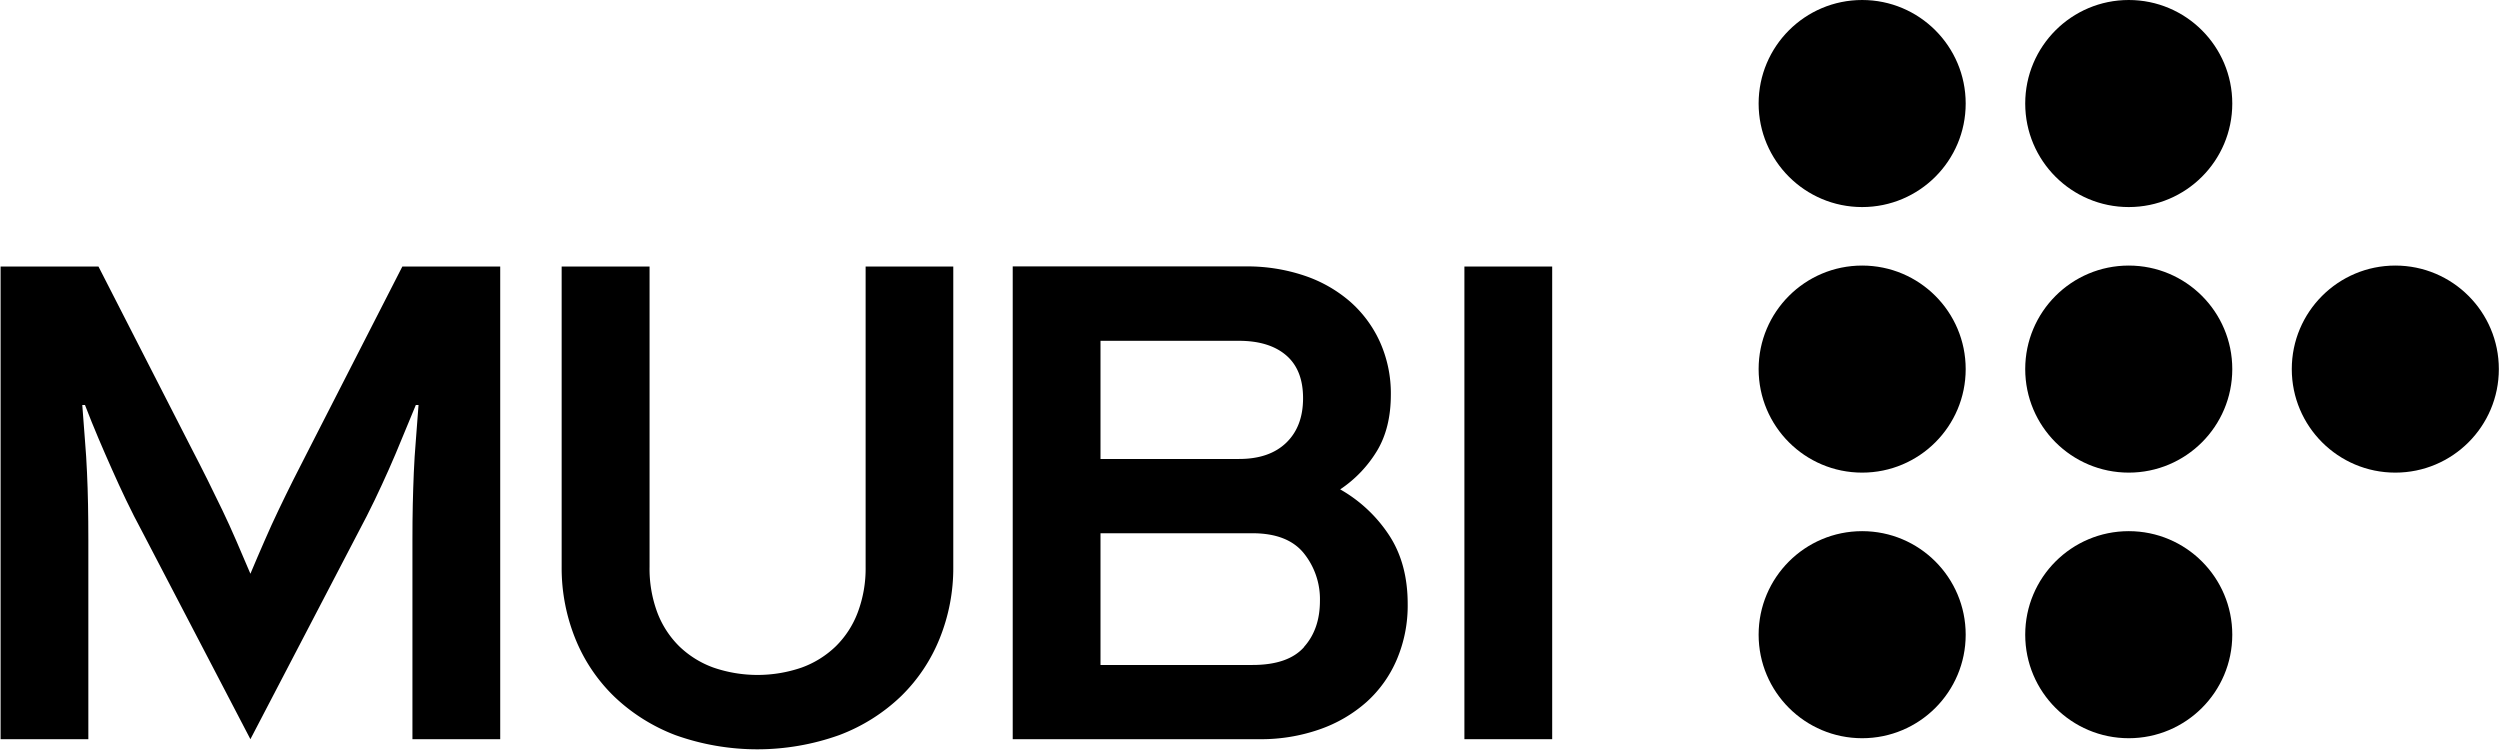 <?xml version="1.0" encoding="UTF-8"?>
<svg xmlns:xlink="http://www.w3.org/1999/xlink" xmlns="http://www.w3.org/2000/svg" viewBox="0 0 800 240" width="800" class="css-13o7eu2 e101vm530" style="vertical-align: top;" height="240">
  <g fill="#000000">
    <path d="M444.53,171.29a45.66,45.66,0,0,0-15.67-14.69,39.3,39.3,0,0,0,11.78-12.32q4.42-7.34,4.43-17.94a40.2,40.2,0,0,0-3.46-16.85,38.1,38.1,0,0,0-9.61-13,43.34,43.34,0,0,0-14.7-8.32,57.32,57.32,0,0,0-18.69-2.92H324.07V236.54h78.86a56.74,56.74,0,0,0,19.34-3.14,44.75,44.75,0,0,0,15-8.74A38.58,38.58,0,0,0,447,211a44,44,0,0,0,3.46-17.71Q450.47,180.36,444.53,171.29Zm-92.37-62.23h44.29q9.72,0,15.13,4.65t5.4,13.72q0,9.06-5.4,14.26t-15.13,5.18H352.16Zm65.14,98q-5.07,5.73-16.53,5.73H352.16V170.64h48.61q11.24,0,16.43,6.37a23.43,23.43,0,0,1,5.18,15.24Q422.38,201.33,417.3,207Z"></path>
    <path d="M268.53,235.24a58,58,0,0,0,19.77-12.42,53.71,53.71,0,0,0,12.42-18.58,60.11,60.11,0,0,0,4.33-22.8V85.29H277v96.15A39.87,39.87,0,0,1,274.47,196a30,30,0,0,1-7,10.8,30.73,30.73,0,0,1-10.91,6.81,43.43,43.43,0,0,1-28.3,0,30.77,30.77,0,0,1-10.92-6.81,30.25,30.25,0,0,1-7-10.8,40.09,40.09,0,0,1-2.48-14.59V85.29H179.73v96.15a60.3,60.3,0,0,0,4.32,22.8,53.71,53.71,0,0,0,12.42,18.58,58.33,58.33,0,0,0,19.67,12.42,77.84,77.84,0,0,0,52.39,0"></path>
    <path d="M80.13,236.54l34.36-65.9q3-5.61,5.39-10.59t4.54-9.83q2.16-4.86,4.22-9.94t4.43-10.69h.86q-.44,6-.86,11.34c-.3,3.53-.51,6.95-.65,10.26s-.25,6.74-.33,10.27-.11,7.31-.11,11.34v63.74h28.09V85.29H128.75L99.36,142.76q-3,5.85-5.51,10.81c-1.66,3.31-3.24,6.56-4.75,9.72s-3,6.41-4.43,9.73-3,6.84-4.54,10.58Q77.75,178,75.59,173t-4.43-9.73c-1.51-3.16-3.1-6.41-4.75-9.72s-3.49-6.91-5.51-10.81L31.51,85.29H.19V236.54H28.27V172.8q0-6-.1-11.34t-.33-10.27q-.21-5-.65-10.26t-.86-11.34h.86q2.16,5.61,4.32,10.69t4.33,9.94c1.43,3.24,2.95,6.52,4.53,9.83s3.39,6.85,5.4,10.59Z"></path>
    <rect x="468.61" y="85.29" width="28.09" height="151.25"></rect>
    <g fill="#000000">
      <circle cx="766.5" cy="118.11" r="33.13"></circle>
      <circle cx="595.89" cy="118.11" r="33.13"></circle>
      <circle cx="681.2" cy="118.11" r="33.13"></circle>
      <circle cx="595.89" cy="33.13" r="33.13"></circle>
      <circle cx="681.2" cy="33.13" r="33.13"></circle>
      <circle cx="595.89" cy="203.1" r="33.13"></circle>
      <circle cx="681.2" cy="203.1" r="33.13"></circle>
    </g>
  </g>
</svg>
